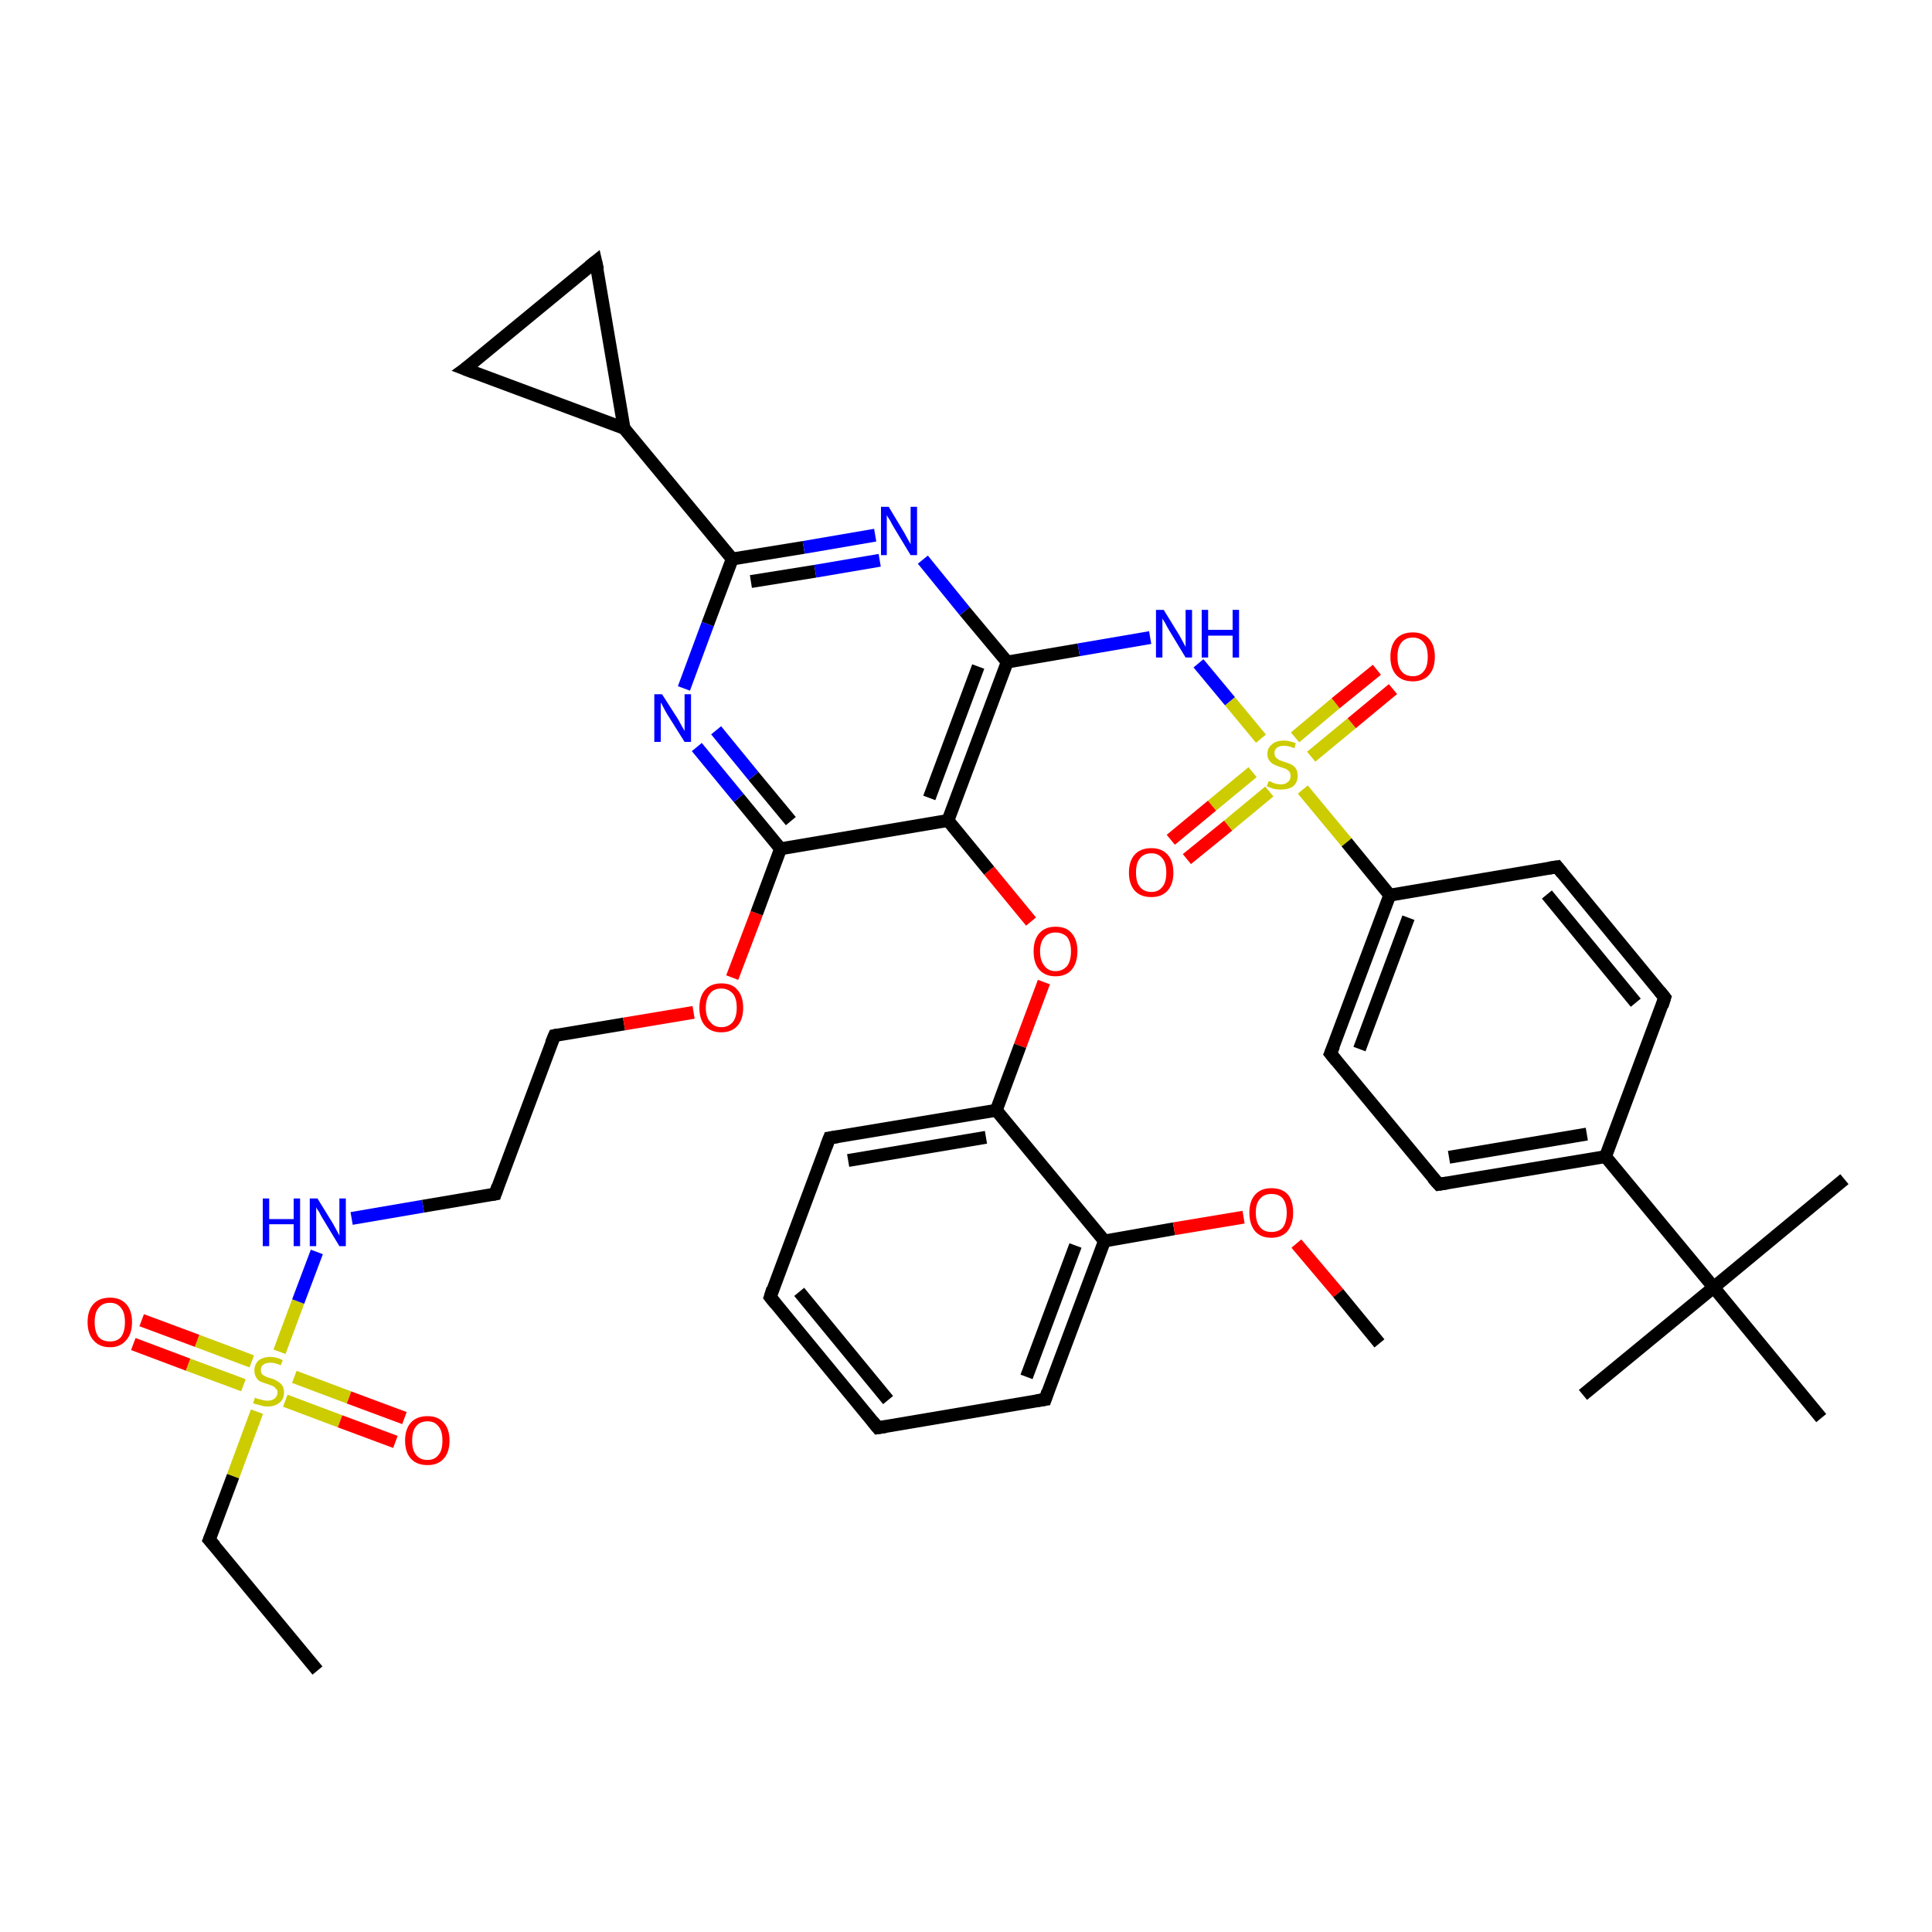 <?xml version='1.0' encoding='iso-8859-1'?>
<svg version='1.1' baseProfile='full'
              xmlns='http://www.w3.org/2000/svg'
                      xmlns:rdkit='http://www.rdkit.org/xml'
                      xmlns:xlink='http://www.w3.org/1999/xlink'
                  xml:space='preserve'
width='300px' height='300px' viewBox='0 0 300 300'>
<!-- END OF HEADER -->
<rect style='opacity:1.0;fill:#FFFFFF;stroke:none' width='300.0' height='300.0' x='0.0' y='0.0'> </rect>
<path class='bond-0 atom-0 atom-1' d='M 49.3,259.4 L 32.5,239.1' style='fill:none;fill-rule:evenodd;stroke:#000000;stroke-width:2.0px;stroke-linecap:butt;stroke-linejoin:miter;stroke-opacity:1' />
<path class='bond-1 atom-1 atom-2' d='M 32.5,239.1 L 36.2,229.2' style='fill:none;fill-rule:evenodd;stroke:#000000;stroke-width:2.0px;stroke-linecap:butt;stroke-linejoin:miter;stroke-opacity:1' />
<path class='bond-1 atom-1 atom-2' d='M 36.2,229.2 L 39.9,219.2' style='fill:none;fill-rule:evenodd;stroke:#CCCC00;stroke-width:2.0px;stroke-linecap:butt;stroke-linejoin:miter;stroke-opacity:1' />
<path class='bond-2 atom-2 atom-3' d='M 44.3,217.5 L 52.8,220.7' style='fill:none;fill-rule:evenodd;stroke:#CCCC00;stroke-width:2.0px;stroke-linecap:butt;stroke-linejoin:miter;stroke-opacity:1' />
<path class='bond-2 atom-2 atom-3' d='M 52.8,220.7 L 61.4,223.9' style='fill:none;fill-rule:evenodd;stroke:#FF0000;stroke-width:2.0px;stroke-linecap:butt;stroke-linejoin:miter;stroke-opacity:1' />
<path class='bond-2 atom-2 atom-3' d='M 45.7,213.8 L 54.2,217.0' style='fill:none;fill-rule:evenodd;stroke:#CCCC00;stroke-width:2.0px;stroke-linecap:butt;stroke-linejoin:miter;stroke-opacity:1' />
<path class='bond-2 atom-2 atom-3' d='M 54.2,217.0 L 62.8,220.2' style='fill:none;fill-rule:evenodd;stroke:#FF0000;stroke-width:2.0px;stroke-linecap:butt;stroke-linejoin:miter;stroke-opacity:1' />
<path class='bond-3 atom-2 atom-4' d='M 39.1,211.4 L 30.6,208.2' style='fill:none;fill-rule:evenodd;stroke:#CCCC00;stroke-width:2.0px;stroke-linecap:butt;stroke-linejoin:miter;stroke-opacity:1' />
<path class='bond-3 atom-2 atom-4' d='M 30.6,208.2 L 22.0,205.0' style='fill:none;fill-rule:evenodd;stroke:#FF0000;stroke-width:2.0px;stroke-linecap:butt;stroke-linejoin:miter;stroke-opacity:1' />
<path class='bond-3 atom-2 atom-4' d='M 37.8,215.1 L 29.2,211.9' style='fill:none;fill-rule:evenodd;stroke:#CCCC00;stroke-width:2.0px;stroke-linecap:butt;stroke-linejoin:miter;stroke-opacity:1' />
<path class='bond-3 atom-2 atom-4' d='M 29.2,211.9 L 20.7,208.7' style='fill:none;fill-rule:evenodd;stroke:#FF0000;stroke-width:2.0px;stroke-linecap:butt;stroke-linejoin:miter;stroke-opacity:1' />
<path class='bond-4 atom-2 atom-5' d='M 43.4,209.9 L 46.3,202.1' style='fill:none;fill-rule:evenodd;stroke:#CCCC00;stroke-width:2.0px;stroke-linecap:butt;stroke-linejoin:miter;stroke-opacity:1' />
<path class='bond-4 atom-2 atom-5' d='M 46.3,202.1 L 49.2,194.4' style='fill:none;fill-rule:evenodd;stroke:#0000FF;stroke-width:2.0px;stroke-linecap:butt;stroke-linejoin:miter;stroke-opacity:1' />
<path class='bond-5 atom-5 atom-6' d='M 54.6,189.2 L 65.7,187.3' style='fill:none;fill-rule:evenodd;stroke:#0000FF;stroke-width:2.0px;stroke-linecap:butt;stroke-linejoin:miter;stroke-opacity:1' />
<path class='bond-5 atom-5 atom-6' d='M 65.7,187.3 L 76.9,185.4' style='fill:none;fill-rule:evenodd;stroke:#000000;stroke-width:2.0px;stroke-linecap:butt;stroke-linejoin:miter;stroke-opacity:1' />
<path class='bond-6 atom-6 atom-7' d='M 76.9,185.4 L 86.1,160.8' style='fill:none;fill-rule:evenodd;stroke:#000000;stroke-width:2.0px;stroke-linecap:butt;stroke-linejoin:miter;stroke-opacity:1' />
<path class='bond-7 atom-7 atom-8' d='M 86.1,160.8 L 96.9,159.0' style='fill:none;fill-rule:evenodd;stroke:#000000;stroke-width:2.0px;stroke-linecap:butt;stroke-linejoin:miter;stroke-opacity:1' />
<path class='bond-7 atom-7 atom-8' d='M 96.9,159.0 L 107.7,157.2' style='fill:none;fill-rule:evenodd;stroke:#FF0000;stroke-width:2.0px;stroke-linecap:butt;stroke-linejoin:miter;stroke-opacity:1' />
<path class='bond-8 atom-8 atom-9' d='M 113.7,151.8 L 117.5,141.8' style='fill:none;fill-rule:evenodd;stroke:#FF0000;stroke-width:2.0px;stroke-linecap:butt;stroke-linejoin:miter;stroke-opacity:1' />
<path class='bond-8 atom-8 atom-9' d='M 117.5,141.8 L 121.2,131.8' style='fill:none;fill-rule:evenodd;stroke:#000000;stroke-width:2.0px;stroke-linecap:butt;stroke-linejoin:miter;stroke-opacity:1' />
<path class='bond-9 atom-9 atom-10' d='M 121.2,131.8 L 114.7,123.9' style='fill:none;fill-rule:evenodd;stroke:#000000;stroke-width:2.0px;stroke-linecap:butt;stroke-linejoin:miter;stroke-opacity:1' />
<path class='bond-9 atom-9 atom-10' d='M 114.7,123.9 L 108.2,116.0' style='fill:none;fill-rule:evenodd;stroke:#0000FF;stroke-width:2.0px;stroke-linecap:butt;stroke-linejoin:miter;stroke-opacity:1' />
<path class='bond-9 atom-9 atom-10' d='M 122.8,127.5 L 117.0,120.5' style='fill:none;fill-rule:evenodd;stroke:#000000;stroke-width:2.0px;stroke-linecap:butt;stroke-linejoin:miter;stroke-opacity:1' />
<path class='bond-9 atom-9 atom-10' d='M 117.0,120.5 L 111.2,113.4' style='fill:none;fill-rule:evenodd;stroke:#0000FF;stroke-width:2.0px;stroke-linecap:butt;stroke-linejoin:miter;stroke-opacity:1' />
<path class='bond-10 atom-10 atom-11' d='M 106.2,106.9 L 109.9,96.9' style='fill:none;fill-rule:evenodd;stroke:#0000FF;stroke-width:2.0px;stroke-linecap:butt;stroke-linejoin:miter;stroke-opacity:1' />
<path class='bond-10 atom-10 atom-11' d='M 109.9,96.9 L 113.7,86.8' style='fill:none;fill-rule:evenodd;stroke:#000000;stroke-width:2.0px;stroke-linecap:butt;stroke-linejoin:miter;stroke-opacity:1' />
<path class='bond-11 atom-11 atom-12' d='M 113.7,86.8 L 124.8,85.0' style='fill:none;fill-rule:evenodd;stroke:#000000;stroke-width:2.0px;stroke-linecap:butt;stroke-linejoin:miter;stroke-opacity:1' />
<path class='bond-11 atom-11 atom-12' d='M 124.8,85.0 L 135.9,83.1' style='fill:none;fill-rule:evenodd;stroke:#0000FF;stroke-width:2.0px;stroke-linecap:butt;stroke-linejoin:miter;stroke-opacity:1' />
<path class='bond-11 atom-11 atom-12' d='M 116.6,90.3 L 126.6,88.7' style='fill:none;fill-rule:evenodd;stroke:#000000;stroke-width:2.0px;stroke-linecap:butt;stroke-linejoin:miter;stroke-opacity:1' />
<path class='bond-11 atom-11 atom-12' d='M 126.6,88.7 L 136.6,87.0' style='fill:none;fill-rule:evenodd;stroke:#0000FF;stroke-width:2.0px;stroke-linecap:butt;stroke-linejoin:miter;stroke-opacity:1' />
<path class='bond-12 atom-12 atom-13' d='M 143.3,86.9 L 149.8,94.9' style='fill:none;fill-rule:evenodd;stroke:#0000FF;stroke-width:2.0px;stroke-linecap:butt;stroke-linejoin:miter;stroke-opacity:1' />
<path class='bond-12 atom-12 atom-13' d='M 149.8,94.9 L 156.4,102.8' style='fill:none;fill-rule:evenodd;stroke:#000000;stroke-width:2.0px;stroke-linecap:butt;stroke-linejoin:miter;stroke-opacity:1' />
<path class='bond-13 atom-13 atom-14' d='M 156.4,102.8 L 167.5,100.9' style='fill:none;fill-rule:evenodd;stroke:#000000;stroke-width:2.0px;stroke-linecap:butt;stroke-linejoin:miter;stroke-opacity:1' />
<path class='bond-13 atom-13 atom-14' d='M 167.5,100.9 L 178.6,99.0' style='fill:none;fill-rule:evenodd;stroke:#0000FF;stroke-width:2.0px;stroke-linecap:butt;stroke-linejoin:miter;stroke-opacity:1' />
<path class='bond-14 atom-14 atom-15' d='M 186.1,103.0 L 191.0,108.9' style='fill:none;fill-rule:evenodd;stroke:#0000FF;stroke-width:2.0px;stroke-linecap:butt;stroke-linejoin:miter;stroke-opacity:1' />
<path class='bond-14 atom-14 atom-15' d='M 191.0,108.9 L 195.8,114.7' style='fill:none;fill-rule:evenodd;stroke:#CCCC00;stroke-width:2.0px;stroke-linecap:butt;stroke-linejoin:miter;stroke-opacity:1' />
<path class='bond-15 atom-15 atom-16' d='M 194.5,119.9 L 188.2,125.1' style='fill:none;fill-rule:evenodd;stroke:#CCCC00;stroke-width:2.0px;stroke-linecap:butt;stroke-linejoin:miter;stroke-opacity:1' />
<path class='bond-15 atom-15 atom-16' d='M 188.2,125.1 L 181.8,130.4' style='fill:none;fill-rule:evenodd;stroke:#FF0000;stroke-width:2.0px;stroke-linecap:butt;stroke-linejoin:miter;stroke-opacity:1' />
<path class='bond-15 atom-15 atom-16' d='M 197.1,122.9 L 190.7,128.2' style='fill:none;fill-rule:evenodd;stroke:#CCCC00;stroke-width:2.0px;stroke-linecap:butt;stroke-linejoin:miter;stroke-opacity:1' />
<path class='bond-15 atom-15 atom-16' d='M 190.7,128.2 L 184.3,133.4' style='fill:none;fill-rule:evenodd;stroke:#FF0000;stroke-width:2.0px;stroke-linecap:butt;stroke-linejoin:miter;stroke-opacity:1' />
<path class='bond-16 atom-15 atom-17' d='M 203.6,117.5 L 209.9,112.3' style='fill:none;fill-rule:evenodd;stroke:#CCCC00;stroke-width:2.0px;stroke-linecap:butt;stroke-linejoin:miter;stroke-opacity:1' />
<path class='bond-16 atom-15 atom-17' d='M 209.9,112.3 L 216.3,107.0' style='fill:none;fill-rule:evenodd;stroke:#FF0000;stroke-width:2.0px;stroke-linecap:butt;stroke-linejoin:miter;stroke-opacity:1' />
<path class='bond-16 atom-15 atom-17' d='M 201.1,114.5 L 207.4,109.2' style='fill:none;fill-rule:evenodd;stroke:#CCCC00;stroke-width:2.0px;stroke-linecap:butt;stroke-linejoin:miter;stroke-opacity:1' />
<path class='bond-16 atom-15 atom-17' d='M 207.4,109.2 L 213.8,104.0' style='fill:none;fill-rule:evenodd;stroke:#FF0000;stroke-width:2.0px;stroke-linecap:butt;stroke-linejoin:miter;stroke-opacity:1' />
<path class='bond-17 atom-15 atom-18' d='M 202.3,122.6 L 209.1,130.8' style='fill:none;fill-rule:evenodd;stroke:#CCCC00;stroke-width:2.0px;stroke-linecap:butt;stroke-linejoin:miter;stroke-opacity:1' />
<path class='bond-17 atom-15 atom-18' d='M 209.1,130.8 L 215.8,139.0' style='fill:none;fill-rule:evenodd;stroke:#000000;stroke-width:2.0px;stroke-linecap:butt;stroke-linejoin:miter;stroke-opacity:1' />
<path class='bond-18 atom-18 atom-19' d='M 215.8,139.0 L 206.6,163.6' style='fill:none;fill-rule:evenodd;stroke:#000000;stroke-width:2.0px;stroke-linecap:butt;stroke-linejoin:miter;stroke-opacity:1' />
<path class='bond-18 atom-18 atom-19' d='M 218.7,142.5 L 211.1,162.9' style='fill:none;fill-rule:evenodd;stroke:#000000;stroke-width:2.0px;stroke-linecap:butt;stroke-linejoin:miter;stroke-opacity:1' />
<path class='bond-19 atom-19 atom-20' d='M 206.6,163.6 L 223.4,183.9' style='fill:none;fill-rule:evenodd;stroke:#000000;stroke-width:2.0px;stroke-linecap:butt;stroke-linejoin:miter;stroke-opacity:1' />
<path class='bond-20 atom-20 atom-21' d='M 223.4,183.9 L 249.3,179.6' style='fill:none;fill-rule:evenodd;stroke:#000000;stroke-width:2.0px;stroke-linecap:butt;stroke-linejoin:miter;stroke-opacity:1' />
<path class='bond-20 atom-20 atom-21' d='M 225.0,179.7 L 246.4,176.1' style='fill:none;fill-rule:evenodd;stroke:#000000;stroke-width:2.0px;stroke-linecap:butt;stroke-linejoin:miter;stroke-opacity:1' />
<path class='bond-21 atom-21 atom-22' d='M 249.3,179.6 L 258.5,154.9' style='fill:none;fill-rule:evenodd;stroke:#000000;stroke-width:2.0px;stroke-linecap:butt;stroke-linejoin:miter;stroke-opacity:1' />
<path class='bond-22 atom-22 atom-23' d='M 258.5,154.9 L 241.8,134.6' style='fill:none;fill-rule:evenodd;stroke:#000000;stroke-width:2.0px;stroke-linecap:butt;stroke-linejoin:miter;stroke-opacity:1' />
<path class='bond-22 atom-22 atom-23' d='M 254.0,155.7 L 240.2,138.9' style='fill:none;fill-rule:evenodd;stroke:#000000;stroke-width:2.0px;stroke-linecap:butt;stroke-linejoin:miter;stroke-opacity:1' />
<path class='bond-23 atom-21 atom-24' d='M 249.3,179.6 L 266.1,199.9' style='fill:none;fill-rule:evenodd;stroke:#000000;stroke-width:2.0px;stroke-linecap:butt;stroke-linejoin:miter;stroke-opacity:1' />
<path class='bond-24 atom-24 atom-25' d='M 266.1,199.9 L 245.8,216.6' style='fill:none;fill-rule:evenodd;stroke:#000000;stroke-width:2.0px;stroke-linecap:butt;stroke-linejoin:miter;stroke-opacity:1' />
<path class='bond-25 atom-24 atom-26' d='M 266.1,199.9 L 286.4,183.1' style='fill:none;fill-rule:evenodd;stroke:#000000;stroke-width:2.0px;stroke-linecap:butt;stroke-linejoin:miter;stroke-opacity:1' />
<path class='bond-26 atom-24 atom-27' d='M 266.1,199.9 L 282.8,220.2' style='fill:none;fill-rule:evenodd;stroke:#000000;stroke-width:2.0px;stroke-linecap:butt;stroke-linejoin:miter;stroke-opacity:1' />
<path class='bond-27 atom-13 atom-28' d='M 156.4,102.8 L 147.2,127.4' style='fill:none;fill-rule:evenodd;stroke:#000000;stroke-width:2.0px;stroke-linecap:butt;stroke-linejoin:miter;stroke-opacity:1' />
<path class='bond-27 atom-13 atom-28' d='M 151.9,103.5 L 144.3,123.9' style='fill:none;fill-rule:evenodd;stroke:#000000;stroke-width:2.0px;stroke-linecap:butt;stroke-linejoin:miter;stroke-opacity:1' />
<path class='bond-28 atom-28 atom-29' d='M 147.2,127.4 L 153.6,135.2' style='fill:none;fill-rule:evenodd;stroke:#000000;stroke-width:2.0px;stroke-linecap:butt;stroke-linejoin:miter;stroke-opacity:1' />
<path class='bond-28 atom-28 atom-29' d='M 153.6,135.2 L 160.1,143.1' style='fill:none;fill-rule:evenodd;stroke:#FF0000;stroke-width:2.0px;stroke-linecap:butt;stroke-linejoin:miter;stroke-opacity:1' />
<path class='bond-29 atom-29 atom-30' d='M 162.1,152.5 L 158.4,162.4' style='fill:none;fill-rule:evenodd;stroke:#FF0000;stroke-width:2.0px;stroke-linecap:butt;stroke-linejoin:miter;stroke-opacity:1' />
<path class='bond-29 atom-29 atom-30' d='M 158.4,162.4 L 154.7,172.4' style='fill:none;fill-rule:evenodd;stroke:#000000;stroke-width:2.0px;stroke-linecap:butt;stroke-linejoin:miter;stroke-opacity:1' />
<path class='bond-30 atom-30 atom-31' d='M 154.7,172.4 L 128.8,176.7' style='fill:none;fill-rule:evenodd;stroke:#000000;stroke-width:2.0px;stroke-linecap:butt;stroke-linejoin:miter;stroke-opacity:1' />
<path class='bond-30 atom-30 atom-31' d='M 153.1,176.6 L 131.7,180.2' style='fill:none;fill-rule:evenodd;stroke:#000000;stroke-width:2.0px;stroke-linecap:butt;stroke-linejoin:miter;stroke-opacity:1' />
<path class='bond-31 atom-31 atom-32' d='M 128.8,176.7 L 119.6,201.4' style='fill:none;fill-rule:evenodd;stroke:#000000;stroke-width:2.0px;stroke-linecap:butt;stroke-linejoin:miter;stroke-opacity:1' />
<path class='bond-32 atom-32 atom-33' d='M 119.6,201.4 L 136.3,221.7' style='fill:none;fill-rule:evenodd;stroke:#000000;stroke-width:2.0px;stroke-linecap:butt;stroke-linejoin:miter;stroke-opacity:1' />
<path class='bond-32 atom-32 atom-33' d='M 124.1,200.6 L 137.9,217.4' style='fill:none;fill-rule:evenodd;stroke:#000000;stroke-width:2.0px;stroke-linecap:butt;stroke-linejoin:miter;stroke-opacity:1' />
<path class='bond-33 atom-33 atom-34' d='M 136.3,221.7 L 162.3,217.3' style='fill:none;fill-rule:evenodd;stroke:#000000;stroke-width:2.0px;stroke-linecap:butt;stroke-linejoin:miter;stroke-opacity:1' />
<path class='bond-34 atom-34 atom-35' d='M 162.3,217.3 L 171.5,192.7' style='fill:none;fill-rule:evenodd;stroke:#000000;stroke-width:2.0px;stroke-linecap:butt;stroke-linejoin:miter;stroke-opacity:1' />
<path class='bond-34 atom-34 atom-35' d='M 159.4,213.8 L 167.0,193.4' style='fill:none;fill-rule:evenodd;stroke:#000000;stroke-width:2.0px;stroke-linecap:butt;stroke-linejoin:miter;stroke-opacity:1' />
<path class='bond-35 atom-35 atom-36' d='M 171.5,192.7 L 182.3,190.8' style='fill:none;fill-rule:evenodd;stroke:#000000;stroke-width:2.0px;stroke-linecap:butt;stroke-linejoin:miter;stroke-opacity:1' />
<path class='bond-35 atom-35 atom-36' d='M 182.3,190.8 L 193.1,189.0' style='fill:none;fill-rule:evenodd;stroke:#FF0000;stroke-width:2.0px;stroke-linecap:butt;stroke-linejoin:miter;stroke-opacity:1' />
<path class='bond-36 atom-36 atom-37' d='M 201.3,193.1 L 207.8,200.8' style='fill:none;fill-rule:evenodd;stroke:#FF0000;stroke-width:2.0px;stroke-linecap:butt;stroke-linejoin:miter;stroke-opacity:1' />
<path class='bond-36 atom-36 atom-37' d='M 207.8,200.8 L 214.2,208.6' style='fill:none;fill-rule:evenodd;stroke:#000000;stroke-width:2.0px;stroke-linecap:butt;stroke-linejoin:miter;stroke-opacity:1' />
<path class='bond-37 atom-11 atom-38' d='M 113.7,86.8 L 96.9,66.5' style='fill:none;fill-rule:evenodd;stroke:#000000;stroke-width:2.0px;stroke-linecap:butt;stroke-linejoin:miter;stroke-opacity:1' />
<path class='bond-38 atom-38 atom-39' d='M 96.9,66.5 L 72.2,57.3' style='fill:none;fill-rule:evenodd;stroke:#000000;stroke-width:2.0px;stroke-linecap:butt;stroke-linejoin:miter;stroke-opacity:1' />
<path class='bond-39 atom-39 atom-40' d='M 72.2,57.3 L 92.5,40.6' style='fill:none;fill-rule:evenodd;stroke:#000000;stroke-width:2.0px;stroke-linecap:butt;stroke-linejoin:miter;stroke-opacity:1' />
<path class='bond-40 atom-28 atom-9' d='M 147.2,127.4 L 121.2,131.8' style='fill:none;fill-rule:evenodd;stroke:#000000;stroke-width:2.0px;stroke-linecap:butt;stroke-linejoin:miter;stroke-opacity:1' />
<path class='bond-41 atom-35 atom-30' d='M 171.5,192.7 L 154.7,172.4' style='fill:none;fill-rule:evenodd;stroke:#000000;stroke-width:2.0px;stroke-linecap:butt;stroke-linejoin:miter;stroke-opacity:1' />
<path class='bond-42 atom-40 atom-38' d='M 92.5,40.6 L 96.9,66.5' style='fill:none;fill-rule:evenodd;stroke:#000000;stroke-width:2.0px;stroke-linecap:butt;stroke-linejoin:miter;stroke-opacity:1' />
<path class='bond-43 atom-23 atom-18' d='M 241.8,134.6 L 215.8,139.0' style='fill:none;fill-rule:evenodd;stroke:#000000;stroke-width:2.0px;stroke-linecap:butt;stroke-linejoin:miter;stroke-opacity:1' />
<path d='M 33.4,240.1 L 32.5,239.1 L 32.7,238.6' style='fill:none;stroke:#000000;stroke-width:2.0px;stroke-linecap:butt;stroke-linejoin:miter;stroke-opacity:1;' />
<path d='M 76.3,185.5 L 76.9,185.4 L 77.3,184.2' style='fill:none;stroke:#000000;stroke-width:2.0px;stroke-linecap:butt;stroke-linejoin:miter;stroke-opacity:1;' />
<path d='M 85.6,162.0 L 86.1,160.8 L 86.6,160.7' style='fill:none;stroke:#000000;stroke-width:2.0px;stroke-linecap:butt;stroke-linejoin:miter;stroke-opacity:1;' />
<path d='M 207.1,162.4 L 206.6,163.6 L 207.5,164.7' style='fill:none;stroke:#000000;stroke-width:2.0px;stroke-linecap:butt;stroke-linejoin:miter;stroke-opacity:1;' />
<path d='M 222.5,182.9 L 223.4,183.9 L 224.7,183.7' style='fill:none;stroke:#000000;stroke-width:2.0px;stroke-linecap:butt;stroke-linejoin:miter;stroke-opacity:1;' />
<path d='M 258.1,156.2 L 258.5,154.9 L 257.7,153.9' style='fill:none;stroke:#000000;stroke-width:2.0px;stroke-linecap:butt;stroke-linejoin:miter;stroke-opacity:1;' />
<path d='M 242.6,135.6 L 241.8,134.6 L 240.5,134.8' style='fill:none;stroke:#000000;stroke-width:2.0px;stroke-linecap:butt;stroke-linejoin:miter;stroke-opacity:1;' />
<path d='M 130.1,176.5 L 128.8,176.7 L 128.3,178.0' style='fill:none;stroke:#000000;stroke-width:2.0px;stroke-linecap:butt;stroke-linejoin:miter;stroke-opacity:1;' />
<path d='M 120.0,200.1 L 119.6,201.4 L 120.4,202.4' style='fill:none;stroke:#000000;stroke-width:2.0px;stroke-linecap:butt;stroke-linejoin:miter;stroke-opacity:1;' />
<path d='M 135.5,220.7 L 136.3,221.7 L 137.6,221.5' style='fill:none;stroke:#000000;stroke-width:2.0px;stroke-linecap:butt;stroke-linejoin:miter;stroke-opacity:1;' />
<path d='M 161.0,217.5 L 162.3,217.3 L 162.7,216.1' style='fill:none;stroke:#000000;stroke-width:2.0px;stroke-linecap:butt;stroke-linejoin:miter;stroke-opacity:1;' />
<path d='M 73.5,57.8 L 72.2,57.3 L 73.3,56.5' style='fill:none;stroke:#000000;stroke-width:2.0px;stroke-linecap:butt;stroke-linejoin:miter;stroke-opacity:1;' />
<path d='M 91.5,41.4 L 92.5,40.6 L 92.8,41.9' style='fill:none;stroke:#000000;stroke-width:2.0px;stroke-linecap:butt;stroke-linejoin:miter;stroke-opacity:1;' />
<path class='atom-2' d='M 39.6 217.0
Q 39.7 217.1, 40.0 217.2
Q 40.4 217.3, 40.8 217.4
Q 41.2 217.5, 41.5 217.5
Q 42.2 217.5, 42.6 217.2
Q 43.1 216.8, 43.1 216.2
Q 43.1 215.8, 42.8 215.6
Q 42.6 215.3, 42.3 215.2
Q 42.0 215.1, 41.5 214.9
Q 40.8 214.7, 40.4 214.5
Q 40.0 214.3, 39.8 213.9
Q 39.5 213.5, 39.5 212.8
Q 39.5 211.9, 40.1 211.3
Q 40.8 210.7, 42.0 210.7
Q 42.9 210.7, 43.9 211.2
L 43.6 212.0
Q 42.7 211.6, 42.0 211.6
Q 41.3 211.6, 40.9 211.9
Q 40.5 212.2, 40.5 212.7
Q 40.5 213.1, 40.7 213.4
Q 40.9 213.6, 41.2 213.7
Q 41.5 213.9, 42.0 214.0
Q 42.7 214.2, 43.1 214.5
Q 43.5 214.7, 43.8 215.1
Q 44.1 215.5, 44.1 216.2
Q 44.1 217.3, 43.4 217.8
Q 42.7 218.4, 41.6 218.4
Q 40.9 218.4, 40.4 218.2
Q 39.9 218.1, 39.3 217.9
L 39.6 217.0
' fill='#CCCC00'/>
<path class='atom-3' d='M 62.9 223.7
Q 62.9 221.9, 63.8 220.9
Q 64.7 219.9, 66.4 219.9
Q 68.0 219.9, 68.9 220.9
Q 69.8 221.9, 69.8 223.7
Q 69.8 225.5, 68.9 226.5
Q 68.0 227.5, 66.4 227.5
Q 64.7 227.5, 63.8 226.5
Q 62.9 225.5, 62.9 223.7
M 66.4 226.7
Q 67.5 226.7, 68.1 225.9
Q 68.7 225.2, 68.7 223.7
Q 68.7 222.2, 68.1 221.5
Q 67.5 220.7, 66.4 220.7
Q 65.2 220.7, 64.6 221.5
Q 64.0 222.2, 64.0 223.7
Q 64.0 225.2, 64.6 225.9
Q 65.2 226.7, 66.4 226.7
' fill='#FF0000'/>
<path class='atom-4' d='M 13.6 205.3
Q 13.6 203.5, 14.5 202.5
Q 15.4 201.5, 17.1 201.5
Q 18.7 201.5, 19.6 202.5
Q 20.5 203.5, 20.5 205.3
Q 20.5 207.1, 19.6 208.1
Q 18.7 209.2, 17.1 209.2
Q 15.4 209.2, 14.5 208.1
Q 13.6 207.1, 13.6 205.3
M 17.1 208.3
Q 18.2 208.3, 18.8 207.6
Q 19.4 206.8, 19.4 205.3
Q 19.4 203.8, 18.8 203.1
Q 18.2 202.3, 17.1 202.3
Q 15.9 202.3, 15.3 203.1
Q 14.7 203.8, 14.7 205.3
Q 14.7 206.8, 15.3 207.6
Q 15.9 208.3, 17.1 208.3
' fill='#FF0000'/>
<path class='atom-5' d='M 40.8 186.1
L 41.8 186.1
L 41.8 189.3
L 45.6 189.3
L 45.6 186.1
L 46.6 186.1
L 46.6 193.5
L 45.6 193.5
L 45.6 190.1
L 41.8 190.1
L 41.8 193.5
L 40.8 193.5
L 40.8 186.1
' fill='#0000FF'/>
<path class='atom-5' d='M 49.3 186.1
L 51.7 190.0
Q 51.9 190.4, 52.3 191.1
Q 52.7 191.8, 52.7 191.9
L 52.7 186.1
L 53.7 186.1
L 53.7 193.5
L 52.7 193.5
L 50.1 189.2
Q 49.8 188.7, 49.5 188.1
Q 49.1 187.6, 49.1 187.4
L 49.1 193.5
L 48.1 193.5
L 48.1 186.1
L 49.3 186.1
' fill='#0000FF'/>
<path class='atom-8' d='M 108.6 156.5
Q 108.6 154.7, 109.5 153.7
Q 110.4 152.7, 112.0 152.7
Q 113.7 152.7, 114.5 153.7
Q 115.4 154.7, 115.4 156.5
Q 115.4 158.3, 114.5 159.3
Q 113.6 160.3, 112.0 160.3
Q 110.4 160.3, 109.5 159.3
Q 108.6 158.3, 108.6 156.5
M 112.0 159.5
Q 113.1 159.5, 113.8 158.7
Q 114.4 157.9, 114.4 156.5
Q 114.4 155.0, 113.8 154.3
Q 113.1 153.5, 112.0 153.5
Q 110.9 153.5, 110.3 154.2
Q 109.6 155.0, 109.6 156.5
Q 109.6 158.0, 110.3 158.7
Q 110.9 159.5, 112.0 159.5
' fill='#FF0000'/>
<path class='atom-10' d='M 102.8 107.8
L 105.3 111.7
Q 105.5 112.1, 105.9 112.8
Q 106.3 113.5, 106.3 113.5
L 106.3 107.8
L 107.3 107.8
L 107.3 115.2
L 106.3 115.2
L 103.6 110.9
Q 103.3 110.4, 103.0 109.8
Q 102.7 109.2, 102.6 109.1
L 102.6 115.2
L 101.6 115.2
L 101.6 107.8
L 102.8 107.8
' fill='#0000FF'/>
<path class='atom-12' d='M 138.0 78.7
L 140.4 82.7
Q 140.6 83.1, 141.0 83.8
Q 141.4 84.5, 141.4 84.5
L 141.4 78.7
L 142.4 78.7
L 142.4 86.2
L 141.4 86.2
L 138.8 81.9
Q 138.5 81.4, 138.2 80.8
Q 137.8 80.2, 137.7 80.0
L 137.7 86.2
L 136.8 86.2
L 136.8 78.7
L 138.0 78.7
' fill='#0000FF'/>
<path class='atom-14' d='M 180.7 94.7
L 183.1 98.6
Q 183.3 99.0, 183.7 99.7
Q 184.1 100.4, 184.1 100.5
L 184.1 94.7
L 185.1 94.7
L 185.1 102.1
L 184.1 102.1
L 181.5 97.8
Q 181.2 97.3, 180.9 96.7
Q 180.5 96.1, 180.5 96.0
L 180.5 102.1
L 179.5 102.1
L 179.5 94.7
L 180.7 94.7
' fill='#0000FF'/>
<path class='atom-14' d='M 186.6 94.7
L 187.6 94.7
L 187.6 97.8
L 191.4 97.8
L 191.4 94.7
L 192.4 94.7
L 192.4 102.1
L 191.4 102.1
L 191.4 98.7
L 187.6 98.7
L 187.6 102.1
L 186.6 102.1
L 186.6 94.7
' fill='#0000FF'/>
<path class='atom-15' d='M 197.0 121.3
Q 197.0 121.3, 197.4 121.4
Q 197.7 121.6, 198.1 121.7
Q 198.5 121.8, 198.9 121.8
Q 199.6 121.8, 200.0 121.4
Q 200.4 121.1, 200.4 120.5
Q 200.4 120.1, 200.2 119.8
Q 200.0 119.6, 199.7 119.4
Q 199.4 119.3, 198.8 119.1
Q 198.2 118.9, 197.8 118.7
Q 197.4 118.5, 197.1 118.1
Q 196.8 117.7, 196.8 117.1
Q 196.8 116.1, 197.5 115.6
Q 198.1 115.0, 199.4 115.0
Q 200.2 115.0, 201.2 115.4
L 201.0 116.2
Q 200.1 115.8, 199.4 115.8
Q 198.7 115.8, 198.3 116.1
Q 197.9 116.4, 197.9 116.9
Q 197.9 117.3, 198.1 117.6
Q 198.3 117.8, 198.6 118.0
Q 198.9 118.1, 199.4 118.3
Q 200.1 118.5, 200.5 118.7
Q 200.9 118.9, 201.2 119.3
Q 201.5 119.7, 201.5 120.5
Q 201.5 121.5, 200.8 122.1
Q 200.1 122.6, 198.9 122.6
Q 198.3 122.6, 197.8 122.5
Q 197.3 122.3, 196.7 122.1
L 197.0 121.3
' fill='#CCCC00'/>
<path class='atom-16' d='M 175.3 135.5
Q 175.3 133.7, 176.2 132.7
Q 177.1 131.7, 178.8 131.7
Q 180.4 131.7, 181.3 132.7
Q 182.2 133.7, 182.2 135.5
Q 182.2 137.3, 181.3 138.3
Q 180.4 139.3, 178.8 139.3
Q 177.1 139.3, 176.2 138.3
Q 175.3 137.3, 175.3 135.5
M 178.8 138.5
Q 179.9 138.5, 180.5 137.7
Q 181.1 137.0, 181.1 135.5
Q 181.1 134.0, 180.5 133.3
Q 179.9 132.5, 178.8 132.5
Q 177.6 132.5, 177.0 133.3
Q 176.4 134.0, 176.4 135.5
Q 176.4 137.0, 177.0 137.7
Q 177.6 138.5, 178.8 138.5
' fill='#FF0000'/>
<path class='atom-17' d='M 215.9 102.0
Q 215.9 100.2, 216.8 99.2
Q 217.7 98.2, 219.4 98.2
Q 221.0 98.2, 221.9 99.2
Q 222.8 100.2, 222.8 102.0
Q 222.8 103.8, 221.9 104.8
Q 221.0 105.8, 219.4 105.8
Q 217.7 105.8, 216.8 104.8
Q 215.9 103.8, 215.9 102.0
M 219.4 105.0
Q 220.5 105.0, 221.1 104.2
Q 221.7 103.5, 221.7 102.0
Q 221.7 100.5, 221.1 99.8
Q 220.5 99.0, 219.4 99.0
Q 218.2 99.0, 217.6 99.8
Q 217.0 100.5, 217.0 102.0
Q 217.0 103.5, 217.6 104.2
Q 218.2 105.0, 219.4 105.0
' fill='#FF0000'/>
<path class='atom-29' d='M 160.5 147.7
Q 160.5 145.9, 161.4 144.9
Q 162.3 143.9, 163.9 143.9
Q 165.6 143.9, 166.4 144.9
Q 167.3 145.9, 167.3 147.7
Q 167.3 149.5, 166.4 150.6
Q 165.5 151.6, 163.9 151.6
Q 162.3 151.6, 161.4 150.6
Q 160.5 149.6, 160.5 147.7
M 163.9 150.8
Q 165.0 150.8, 165.7 150.0
Q 166.3 149.2, 166.3 147.7
Q 166.3 146.3, 165.7 145.5
Q 165.0 144.8, 163.9 144.8
Q 162.8 144.8, 162.2 145.5
Q 161.5 146.3, 161.5 147.7
Q 161.5 149.2, 162.2 150.0
Q 162.8 150.8, 163.9 150.8
' fill='#FF0000'/>
<path class='atom-36' d='M 194.0 188.3
Q 194.0 186.5, 194.9 185.5
Q 195.8 184.5, 197.4 184.5
Q 199.1 184.5, 200.0 185.5
Q 200.8 186.5, 200.8 188.3
Q 200.8 190.1, 199.9 191.2
Q 199.0 192.2, 197.4 192.2
Q 195.8 192.2, 194.9 191.2
Q 194.0 190.1, 194.0 188.3
M 197.4 191.3
Q 198.6 191.3, 199.2 190.6
Q 199.8 189.8, 199.8 188.3
Q 199.8 186.9, 199.2 186.1
Q 198.6 185.4, 197.4 185.4
Q 196.3 185.4, 195.7 186.1
Q 195.0 186.8, 195.0 188.3
Q 195.0 189.8, 195.7 190.6
Q 196.3 191.3, 197.4 191.3
' fill='#FF0000'/>
</svg>
